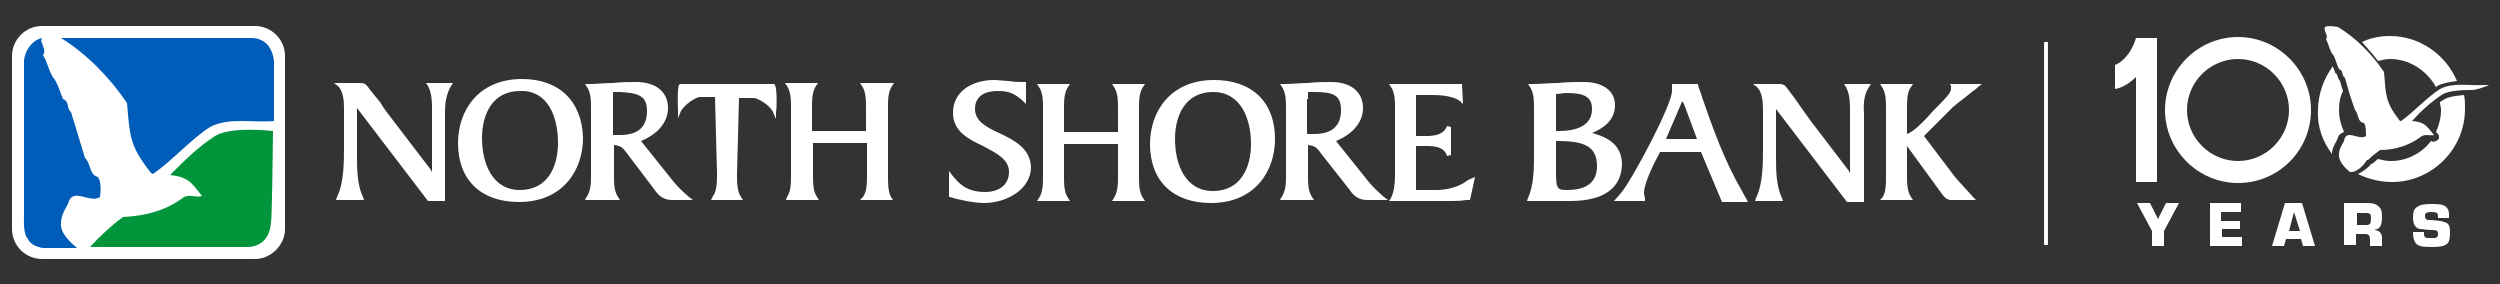 <?xml version="1.0" encoding="utf-8"?>
<!-- Generator: Adobe Illustrator 26.5.0, SVG Export Plug-In . SVG Version: 6.00 Build 0)  -->
<svg version="1.1" id="Layer_1" xmlns="http://www.w3.org/2000/svg" xmlns:xlink="http://www.w3.org/1999/xlink" x="0px" y="0px"
	 viewBox="0 0 250 28.4" style="enable-background:new 0 0 250 28.4;" xml:space="preserve">
<rect x="0" y="0" width="250" height="28.4" fill="#333333" stroke="none"/>
<style type="text/css">
	.st0{fill:#FFFFFF;}
	.st1{fill:#005CB9;}
	.st2{fill:#00953B;}
	.st3{fill:none;stroke:#FFFFFF;stroke-width:0.387;stroke-miterlimit:10;}
</style>
<g>
	<g>
		<path class="st0" d="M146.8,18c-1,0.8-2.3,1-3.2,1h-2l0-4.4h0.3c0.1,0,0.2,0,0.3,0c0.8,0,2.2-0.1,2.5,1l0.4-0.1v-1.4v-1.4
			l-0.4-0.1c-0.4,1.1-1.8,1-2.5,1c-0.1,0-0.2,0-0.3,0h-0.3l0-4.1h1.6c0.9,0,2.1,0.1,2.8,0.6l0.3,0.3l-0.1-2h-7.3l0.2,0.3
			c0.4,0.6,0.4,1.4,0.4,2.2v6.7c0,0.7-0.1,1.6-0.4,2.2l-0.2,0.3h6c0.6,0,1.2,0,1.7-0.1l0.4,0l0.5-2.3L146.8,18z"/>
		<path class="st0" d="M45.1,8.6l0.2-0.3h-2.7l0.2,0.3c0.2,0.4,0.4,0.9,0.4,2.2v6.3c0,0,0,0,0,0.1c0,0-0.1-0.1-0.1-0.2l-3.9-5.1
			c-0.3-0.4-0.8-1-1.2-1.7C37.5,9.6,37,9,36.8,8.7c-0.3-0.4-0.5-0.4-0.9-0.4h-2.5l0.4,0.3c0.5,0.5,0.6,1.4,0.6,2.2v3.8
			c0,1.6,0,3.7-0.7,5.1L33.6,20h2.8l-0.1-0.3c-0.6-1.2-0.6-2.9-0.6-4.2l0-4.7l7.1,9.3h1.5l0.2,0l0-0.2c0-0.5,0-1,0-1.6v-7.1
			C44.5,10.1,44.7,9.3,45.1,8.6z"/>
		<path class="st0" d="M52.2,7.9c-4.4,0-6.4,3.2-6.4,6.4c0,3.7,2.3,5.9,6.1,5.9c4.4,0,6.4-3.2,6.4-6.4C58.2,10.1,55.9,7.9,52.2,7.9z
			 M55.8,14.3c0,2.3-1,4.7-3.8,4.7c-2.8,0-3.8-2.7-3.8-5.2c0-2.3,1-4.7,3.8-4.7C54.8,9,55.8,11.7,55.8,14.3z"/>
		<path class="st0" d="M68.9,19.7c-0.8-0.7-1.1-1-1.6-1.6l-3.2-4c1.7-0.7,2.7-1.9,2.7-3.3c0-1.6-1.2-2.6-3.2-2.6
			c-0.7,0-1.5,0-2.3,0.1c-0.8,0-1.6,0.1-2.4,0.1h-0.4l0.2,0.3c0.4,0.6,0.4,1.4,0.4,2.2l0,6.7c0,0.7,0,1.5-0.5,2.2L58.5,20H62
			l-0.2-0.3c-0.4-0.6-0.4-1.4-0.4-2.2v-3c0.8,0.1,0.9,0.3,1.5,1.1l2.5,3.3c0.4,0.6,0.9,1.1,1.8,1.1h2.1L68.9,19.7z M64.7,11.1
			c0,1.6-0.9,2.4-2.7,2.4c-0.2,0-0.5,0-0.7,0V9.9c0-0.2,0-0.4,0-0.7h0.7C63.9,9.3,64.7,9.6,64.7,11.1z"/>
		<path class="st0" d="M88.8,17.5v-6.7c0-0.8,0-1.6,0.4-2.2l0.2-0.3H86l0.2,0.3c0.4,0.6,0.4,1.4,0.4,2.2v2.3h-5.4v-2.3
			c0-0.8,0-1.6,0.4-2.2l0.2-0.3h-3.3l0.2,0.3c0.4,0.6,0.4,1.4,0.4,2.2v6.7c0,0.8,0,1.6-0.4,2.2L78.6,20h3.3l-0.2-0.3
			c-0.4-0.6-0.4-1.4-0.4-2.2v-3.2h5.4v3.2c0,0.8,0,1.6-0.4,2.2L86,20h3.3l-0.2-0.3C88.8,19.1,88.8,18.4,88.8,17.5z"/>
		<path class="st0" d="M99.9,13.3c-1.3-0.6-2.4-1.2-2.4-2.4c0-1.6,1.5-1.8,2.2-1.8c1.2,0,1.7,0.2,2.6,1l0.3,0.3V8.2h-0.2
			c-0.5,0-1,0-1.5-0.1c-0.5,0-1-0.1-1.5-0.1c-2,0-4.1,1-4.1,3.3c0,1.8,1.5,2.6,3,3.3c1.3,0.7,2.6,1.3,2.6,2.6c0,1.2-0.9,2-2.4,2
			c-2,0-2.7-1-3.3-1.7l-0.3-0.4v2.6l0.1,0c0.9,0.3,2.5,0.6,3.4,0.6c2.3,0,4.7-1.4,4.7-3.6C103,14.8,101.4,14,99.9,13.3z"/>
		<path class="st0" d="M111.4,19.8l-0.2,0.3h3.3l-0.2-0.3c-0.4-0.6-0.4-1.4-0.4-2.2v-6.7c0-0.8,0-1.6,0.4-2.2l0.2-0.3h-3.3l0.2,0.3
			c0.4,0.6,0.4,1.4,0.4,2.2v2.3h-5.4v-2.3c0-0.8,0-1.6,0.4-2.2l0.2-0.3h-3.3l0.2,0.3c0.4,0.6,0.4,1.4,0.4,2.2v6.7
			c0,0.8,0,1.6-0.4,2.2l-0.2,0.3h3.3l-0.2-0.3c-0.4-0.6-0.4-1.4-0.4-2.2v-3.2h5.4v3.2C111.8,18.4,111.8,19.1,111.4,19.8z"/>
		<path class="st0" d="M121.4,8c-4.4,0-6.4,3.2-6.4,6.4c0,3.7,2.3,5.9,6.1,5.9c4.4,0,6.4-3.2,6.4-6.4C127.5,10.2,125.2,8,121.4,8z
			 M125.1,14.4c0,2.3-1,4.7-3.8,4.7c-2.8,0-3.8-2.7-3.8-5.2c0-2.3,1-4.7,3.8-4.7C124.1,9.2,125.1,11.9,125.1,14.4z"/>
		<path class="st0" d="M138.4,19.7c-0.8-0.7-1.1-1-1.6-1.6l-3.2-4c1.7-0.7,2.7-1.9,2.7-3.3c0-1.6-1.2-2.6-3.2-2.6
			c-0.7,0-1.5,0-2.3,0.1c-0.8,0-1.6,0.1-2.4,0.1h-0.4l0.2,0.3c0.4,0.6,0.4,1.4,0.4,2.2l0,6.7c0,0.7,0,1.5-0.5,2.2L128,20h3.4
			l-0.2-0.3c-0.4-0.6-0.4-1.4-0.4-2.2v-3c0.8,0.1,0.9,0.3,1.5,1.1l2.6,3.3c0.4,0.6,0.9,1.1,1.8,1.1h2.1L138.4,19.7z M130.8,9.9
			c0-0.2,0-0.5,0-0.7h0.7c1.8,0,2.6,0.3,2.6,1.8c0,1.6-0.9,2.4-2.7,2.4c-0.2,0-0.5,0-0.7,0V9.9z"/>
		<path class="st0" d="M159.2,13.3c1.2-0.5,2.3-1.3,2.3-2.8c0-1.4-1.2-2.3-3.1-2.3c-0.9,0-1.7,0-2.6,0.1c-0.8,0-1.7,0.1-2.6,0.1
			h-0.4l0.2,0.3c0.4,0.6,0.4,1.4,0.4,2.2v4.5c0,1.3,0,3.1-0.6,4.4l-0.1,0.3h0.3c0.7,0,1.3,0,2,0c0.6,0,1.3,0,2,0
			c3.4,0,5.2-1.3,5.2-3.8C162.1,14.4,160.7,13.7,159.2,13.3z M155.9,13.1h-0.3V9.4c0.4,0,0.7-0.1,1-0.1c1.7,0,2.6,0.3,2.6,1.6
			C159.2,12.7,157.4,13.1,155.9,13.1z M155.6,14.1h0.1c2.5,0,4,0.4,4,2.5c0,1.6-1,2.4-3,2.4c-1.1,0-1.1-0.2-1.1-2.3V14.1z"/>
		<path class="st0" d="M174.2,19.1c-1.7-2.9-2.9-6.2-4-9.4c-0.1-0.4-0.3-0.8-0.4-1.2l0-0.1h-2.6l0,0.7c0,1.4-4,8.9-5.1,10.2
			l-0.7,0.8h3.1l0-0.2c0-0.2-0.1-0.4-0.1-0.6c0-0.9,0.8-2.6,1.6-4.1h4.1l2.1,5h2.6L174.2,19.1z M168.1,10.4c0.1-0.2,0.1-0.3,0.1-0.3
			c0,0,0.1,0.1,0.2,0.3l1.3,3.5h-3.1L168.1,10.4L168.1,10.4z"/>
		<path class="st0" d="M186.9,8.7l0.2-0.3h-2.7l0.2,0.3c0.2,0.4,0.4,0.9,0.4,2.2v6.3c0,0,0,0,0,0.1c0,0-0.1-0.1-0.1-0.2l-3.9-5.1
			c-0.3-0.4-0.7-1-1.2-1.7c-0.4-0.6-0.9-1.2-1.1-1.5c-0.3-0.4-0.5-0.4-0.9-0.4h-2.5l0.4,0.3c0.5,0.5,0.6,1.4,0.6,2.2v3.8
			c0,1.6,0,3.7-0.7,5.1l-0.1,0.3h2.8l-0.1-0.3c-0.6-1.2-0.6-2.9-0.6-4.2l0-4.7l7.1,9.3h1.7l0-0.2c0-0.5,0-1.1,0-1.6v-7.1
			C186.3,10.1,186.5,9.3,186.9,8.7z"/>
		<path class="st0" d="M197.3,9.1c0.2-0.1,0.4-0.3,0.5-0.4l0.4-0.3h-3.2l0.1,0.2c0,0,0,0.2,0,0.3c0,0.4-0.7,1.1-1.7,2.1l-0.1,0.1
			c-0.8,0.9-1.8,2-2.6,2.3v-2.5c0-0.8,0-1.7,0.4-2.2l0.2-0.3H188l0.2,0.3c0.4,0.6,0.4,1.4,0.4,2.2v6.7c0,0.8,0,1.7-0.4,2.2L188,20
			h3.3l-0.2-0.3c-0.4-0.6-0.4-1.4-0.4-2.2v-2.9c0,0,0,0,0,0l3.5,4.8c0.2,0.3,0.5,0.6,0.9,0.6h2.5l-0.3-0.3c-0.6-0.7-1.2-1.3-1.8-2
			l-3.1-4.1l2.9-2.9C196,10.1,196.6,9.7,197.3,9.1z"/>
		<g>
			<g>
				<path class="st0" d="M25.5,25.9H4.2c-1.6,0-3-1.3-3-3V5.6c0-1.6,1.3-3,3-3h21.3c1.6,0,3,1.3,3,3v17.3
					C28.5,24.5,27.1,25.9,25.5,25.9z"/>
			</g>
			<g>
				<g>
					<path class="st1" d="M25,3.8l-17.9,0l-1,0c2.6,1.6,4.9,4,6.6,6.5c0.3,3.3,0.2,4.2,2.4,7l0.2,0.1c2-1.4,3.7-3.4,5.7-4.7
						c1.9-1,4.3-0.4,6.4-0.6V6.1C27.1,3.6,25.1,3.8,25,3.8z"/>
				</g>
				<g>
					<path class="st1" d="M9.8,17.7c-0.9-0.2-0.7-1.4-1.3-1.9c-0.5-1.6-0.9-3-1.4-4.6C6.6,10.8,7,10.2,6.3,9.9C6,9.2,5.9,8.7,5.5,8
						C4.9,7.3,4.8,6.3,4.3,5.5c0.3-0.4,0-0.8-0.1-1.2C4.1,4.2,4.1,4,4.2,3.8C3.2,4,2.3,5.2,2.4,6.5c0,0.6,0,12.8,0,14.7
						c0,0.9-0.1,2.2,0.4,2.7c0,0,0.2,0.7,1.5,0.9c1.1,0,3.4,0,3.4,0c-0.7-0.6-1.7-1.5-1.6-2.5c0-0.7,0.4-1.4,0.7-1.9
						c0.4-1.8,2.2,0,3.2-0.7C10.1,18.9,10.1,18.2,9.8,17.7z"/>
				</g>
				<g>
					<path class="st2" d="M27.3,13.1c0,0-4.2-0.5-5.8,0.5c-1.8,1.2-2.9,2.3-4.5,3.9c1.8,0.2,2.1,0.7,3.2,2.1
						c-0.5,0.2-1.2-0.2-1.8,0.1c-1.7,1.3-3.8,1.9-6.1,2c-1.1,0.8-2.3,1.9-3.3,3h15.7c1.3,0,2.3-0.8,2.4-2.5
						C27.2,22.1,27.3,13.8,27.3,13.1z"/>
				</g>
			</g>
		</g>
		<path class="st0" d="M77.5,8.5l-0.1-0.1h-4.7H68l-0.1,0.1c-0.2,0.4-0.1,2.3-0.1,2.6l0,0.7l0.3-0.7c0.4-0.7,1.5-1.4,1.9-1.4h1.5
			l0.2,7.6c0,0.8,0,1.8-0.4,2.3L71.1,20h1.6h1.6l-0.2-0.3c-0.4-0.6-0.4-1.5-0.4-2.3l0.2-7.6h1.5c0.3,0,1.5,0.6,1.9,1.4l0.3,0.7
			l0-0.7C77.7,10.7,77.7,8.9,77.5,8.5z"/>
	</g>
	<line class="st3" x1="204.6" y1="4.2" x2="204.6" y2="24.5"/>
	<g>
		<path class="st0" d="M223.8,18.3c-4,0-7.3-3.3-7.3-7.3s3.3-7.3,7.3-7.3c4,0,7.3,3.3,7.3,7.3S227.9,18.3,223.8,18.3z M223.8,5.9
			c-2.8,0-5.1,2.3-5.1,5.1s2.3,5.1,5.1,5.1c2.8,0,5.1-2.3,5.1-5.1S226.6,5.9,223.8,5.9z"/>
		<g>
			<g>
				<path class="st0" d="M216.4,23.1v1.5h-1.2v-1.5l-1.5-2.8h1.3l0.4,0.8l0.2,0.4c0.1,0.1,0.1,0.3,0.2,0.4h0
					c0.1-0.1,0.1-0.3,0.2-0.4l0.2-0.4l0.4-0.8h1.3L216.4,23.1z"/>
				<path class="st0" d="M222.2,22.1h1.8v0.8h-1.8v0.8h2v0.9H221v-4.3h3.1v0.9h-2V22.1z"/>
				<path class="st0" d="M228.6,23.9l-0.2,0.7h-1.2l1.3-4.3h1.7l1.3,4.3h-1.2l-0.2-0.7H228.6z M229.4,21.2l-0.5,1.9h1.1L229.4,21.2z
					"/>
				<path class="st0" d="M234.5,20.3h2.2c0.6,0,0.9,0.1,1.1,0.3c0.3,0.2,0.4,0.5,0.4,1.1c0,0.6-0.1,0.9-0.3,1.1
					c-0.1,0.1-0.2,0.1-0.5,0.2v0c0.5,0,0.8,0.3,0.8,0.8v0.8H237v-0.6c0-0.4-0.1-0.6-0.5-0.6h-0.9v1.1h-1.2V20.3z M236.6,22.5
					c0.4,0,0.5-0.1,0.5-0.7c0-0.4-0.1-0.5-0.5-0.5h-0.9v1.2H236.6z"/>
				<path class="st0" d="M243.8,21.7L243.8,21.7c0-0.4-0.1-0.5-0.6-0.5c-0.6,0-0.7,0.1-0.7,0.4c0,0.1,0,0.2,0.1,0.3
					c0.1,0.1,0.1,0.1,0.5,0.1c1,0.1,1.1,0.1,1.3,0.2c0.5,0.1,0.6,0.4,0.6,1.1c0,0.6-0.1,0.9-0.3,1.1c-0.3,0.2-0.6,0.3-1.5,0.3
					c-1.1,0-1.5-0.1-1.7-0.5c-0.1-0.2-0.2-0.4-0.2-1h1.1v0.1c0,0.2,0,0.3,0.1,0.4c0.1,0.1,0.1,0.1,0.7,0.1c0.4,0,0.4,0,0.5-0.1
					c0.1-0.1,0.1-0.2,0.1-0.3c0-0.3-0.1-0.4-0.5-0.4c-0.7,0-1.1-0.1-1.3-0.1c-0.5-0.1-0.7-0.5-0.7-1.2c0-0.5,0.1-0.8,0.4-1
					c0.3-0.2,0.6-0.3,1.5-0.3c0.9,0,1.3,0.1,1.5,0.4c0.2,0.2,0.2,0.5,0.2,0.8l0,0.2H243.8z"/>
			</g>
		</g>
		<g>
			<path class="st0" d="M237.8,6.1c0.4-0.1,0.8-0.2,1.2-0.2c2,0,3.7,1.2,4.6,2.8c0,0,0.1,0,0.1-0.1c0,0,0,0,0,0
				c0.6-0.3,1.3-0.4,2-0.5c-1.1-2.6-3.7-4.5-6.7-4.5c-1,0-2,0.2-2.8,0.6C236.7,4.8,237.3,5.4,237.8,6.1z"/>
			<path class="st0" d="M244.5,9.9c-0.2,0.1-0.3,0.2-0.5,0.3c0,0.3,0.1,0.5,0.1,0.8c0,0.8-0.2,1.5-0.5,2.2c0,0,0,0,0,0
				c0.1,0.1,0.1,0.1,0.2,0.2c0.1,0.1,0.1,0.3,0.1,0.4c0,0.1-0.1,0.2-0.3,0.3c-0.2,0.1-0.4,0.1-0.5,0c-0.9,1.2-2.4,2-4,2
				c-0.5,0-0.9-0.1-1.3-0.2c-0.2,0.1-0.3,0.3-0.5,0.4c-0.1,0.1-0.1,0.1-0.2,0.1c-0.2,0.3-0.7,0.7-1.3,1c1,0.5,2.2,0.8,3.4,0.8
				c4,0,7.3-3.3,7.3-7.3c0-0.5,0-1-0.1-1.4C245.4,9.6,244.8,9.7,244.5,9.9z"/>
			<path class="st0" d="M233.2,15.4c0-0.6,0.3-1,0.5-1.4l0,0c0.1-0.3,0.2-0.6,0.5-0.7c0.1,0,0.1-0.1,0.2-0.1
				c-0.3-0.7-0.5-1.4-0.5-2.2c0-0.7,0.1-1.3,0.4-1.9c-0.1-0.3-0.2-0.6-0.3-1c-0.2-0.2-0.2-0.4-0.3-0.6c0-0.1,0-0.1,0-0.1
				c0,0,0,0,0,0c-0.1,0-0.2-0.1-0.2-0.2c-0.1-0.2-0.1-0.3-0.2-0.5c0,0,0-0.1,0-0.1c-0.9,1.2-1.5,2.8-1.5,4.4
				C231.7,12.7,232.3,14.2,233.2,15.4C233.2,15.5,233.2,15.5,233.2,15.4z"/>
		</g>
		<path class="st0" d="M236.7,16l0.1,0c0.4-0.4,0.8-0.7,1.2-1c1.6,0,3-0.5,4.2-1.4c0.4-0.2,0.9,0,1.2-0.1c-0.8-1-1-1.3-2.2-1.4
			c1-1.1,1.9-1.9,3.1-2.7c0.6-0.3,1.7-0.4,2.6-0.4c0.1,0,0.2,0,0.3,0c0.5,0,1.5-0.4,1.7-0.5l-0.5,0c-1.4,0.1-3.1-0.3-4.4,0.4
			c-1.4,0.9-2.6,2.3-3.9,3.2l-0.1,0c-1.5-1.9-1.4-2.6-1.6-4.9c-1.2-1.8-2.8-3.4-4.6-4.5c0,0-1-0.2-1.3,0c-0.1,0.1,0,0.3,0,0.4
			c0.1,0.3,0.3,0.6,0.1,0.8c0.3,0.6,0.4,1.3,0.8,1.7c0.2,0.5,0.3,0.9,0.5,1.3c0.5,0.2,0.2,0.6,0.6,0.9c0.3,1.1,0.6,2.1,1,3.2
			c0.4,0.4,0.2,1.2,0.9,1.3c0.2,0.3,0.2,0.8,0.2,1.3c-0.7,0.5-2-0.8-2.2,0.5c-0.2,0.4-0.5,0.8-0.5,1.3c-0.1,0.7,0.6,1.4,1.1,1.8
			C235.9,17.3,236.7,16,236.7,16"/>
		<path class="st0" d="M213.6,18.2V7.7c-1.1,1.1-2.1,1.2-2.1,1.2s0-2.4,0-2.4c1.6-0.7,2.1-2.7,2.1-2.7l2.1,0v14.4H213.6z"/>
	</g>
</g>
</svg>

